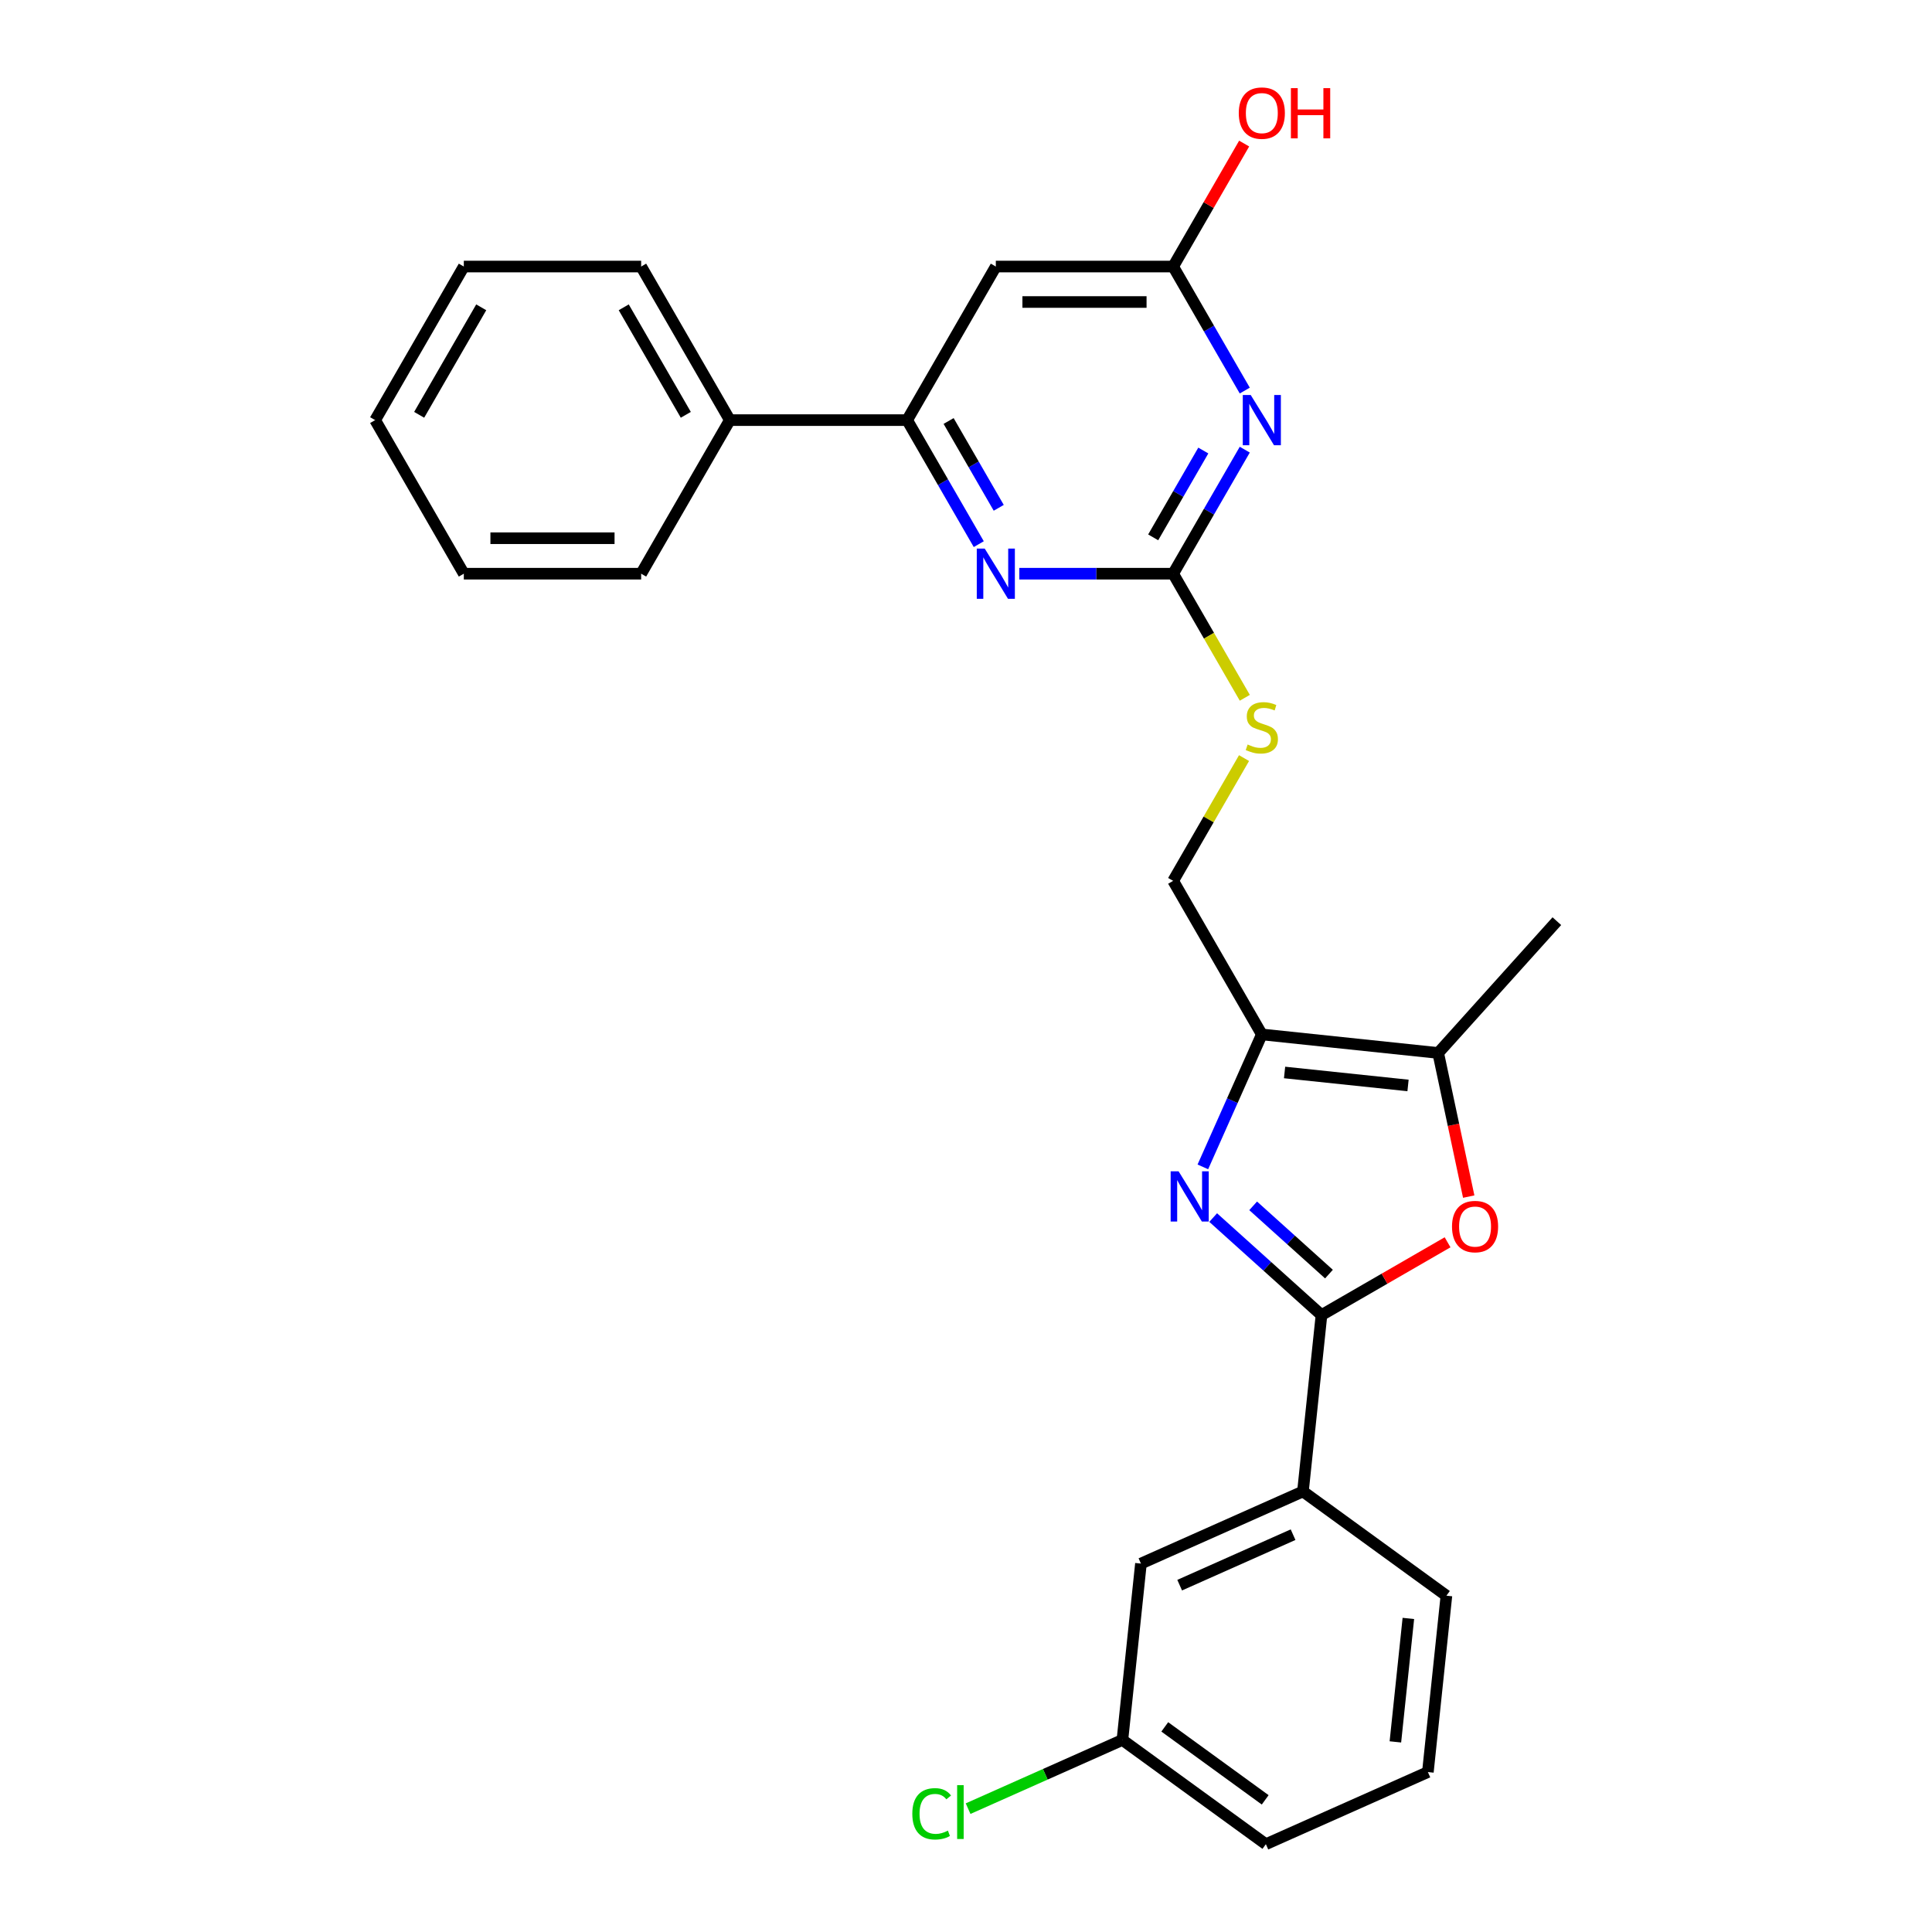 <?xml version='1.0' encoding='iso-8859-1'?>
<svg version='1.1' baseProfile='full'
              xmlns='http://www.w3.org/2000/svg'
                      xmlns:rdkit='http://www.rdkit.org/xml'
                      xmlns:xlink='http://www.w3.org/1999/xlink'
                  xml:space='preserve'
width='1000px' height='1000px' viewBox='0 0 1000 1000'>
<!-- END OF HEADER -->
<rect style='opacity:1.0;fill:#FFFFFF;stroke:none' width='1000' height='1000' x='0' y='0'> </rect>
<path class='bond-0' d='M 627.938,630.212 L 655.968,655.45' style='fill:none;fill-rule:evenodd;stroke:#0000FF;stroke-width:6px;stroke-linecap:butt;stroke-linejoin:miter;stroke-opacity:1' />
<path class='bond-0' d='M 655.968,655.45 L 683.998,680.688' style='fill:none;fill-rule:evenodd;stroke:#000000;stroke-width:6px;stroke-linecap:butt;stroke-linejoin:miter;stroke-opacity:1' />
<path class='bond-0' d='M 648.631,624.141 L 668.252,641.808' style='fill:none;fill-rule:evenodd;stroke:#0000FF;stroke-width:6px;stroke-linecap:butt;stroke-linejoin:miter;stroke-opacity:1' />
<path class='bond-0' d='M 668.252,641.808 L 687.872,659.475' style='fill:none;fill-rule:evenodd;stroke:#000000;stroke-width:6px;stroke-linecap:butt;stroke-linejoin:miter;stroke-opacity:1' />
<path class='bond-1' d='M 622.594,603.978 L 637.856,569.698' style='fill:none;fill-rule:evenodd;stroke:#0000FF;stroke-width:6px;stroke-linecap:butt;stroke-linejoin:miter;stroke-opacity:1' />
<path class='bond-1' d='M 637.856,569.698 L 653.119,535.417' style='fill:none;fill-rule:evenodd;stroke:#000000;stroke-width:6px;stroke-linecap:butt;stroke-linejoin:miter;stroke-opacity:1' />
<path class='bond-3' d='M 683.998,680.688 L 716.63,661.848' style='fill:none;fill-rule:evenodd;stroke:#000000;stroke-width:6px;stroke-linecap:butt;stroke-linejoin:miter;stroke-opacity:1' />
<path class='bond-3' d='M 716.63,661.848 L 749.261,643.008' style='fill:none;fill-rule:evenodd;stroke:#FF0000;stroke-width:6px;stroke-linecap:butt;stroke-linejoin:miter;stroke-opacity:1' />
<path class='bond-10' d='M 683.998,680.688 L 674.403,771.974' style='fill:none;fill-rule:evenodd;stroke:#000000;stroke-width:6px;stroke-linecap:butt;stroke-linejoin:miter;stroke-opacity:1' />
<path class='bond-5' d='M 653.119,535.417 L 744.405,545.012' style='fill:none;fill-rule:evenodd;stroke:#000000;stroke-width:6px;stroke-linecap:butt;stroke-linejoin:miter;stroke-opacity:1' />
<path class='bond-5' d='M 664.893,555.113 L 728.793,561.83' style='fill:none;fill-rule:evenodd;stroke:#000000;stroke-width:6px;stroke-linecap:butt;stroke-linejoin:miter;stroke-opacity:1' />
<path class='bond-12' d='M 653.119,535.417 L 607.225,455.926' style='fill:none;fill-rule:evenodd;stroke:#000000;stroke-width:6px;stroke-linecap:butt;stroke-linejoin:miter;stroke-opacity:1' />
<path class='bond-2' d='M 644.29,232.744 L 625.758,264.844' style='fill:none;fill-rule:evenodd;stroke:#0000FF;stroke-width:6px;stroke-linecap:butt;stroke-linejoin:miter;stroke-opacity:1' />
<path class='bond-2' d='M 625.758,264.844 L 607.225,296.944' style='fill:none;fill-rule:evenodd;stroke:#000000;stroke-width:6px;stroke-linecap:butt;stroke-linejoin:miter;stroke-opacity:1' />
<path class='bond-2' d='M 622.832,233.195 L 609.859,255.665' style='fill:none;fill-rule:evenodd;stroke:#0000FF;stroke-width:6px;stroke-linecap:butt;stroke-linejoin:miter;stroke-opacity:1' />
<path class='bond-2' d='M 609.859,255.665 L 596.886,278.135' style='fill:none;fill-rule:evenodd;stroke:#000000;stroke-width:6px;stroke-linecap:butt;stroke-linejoin:miter;stroke-opacity:1' />
<path class='bond-9' d='M 644.29,202.16 L 625.758,170.061' style='fill:none;fill-rule:evenodd;stroke:#0000FF;stroke-width:6px;stroke-linecap:butt;stroke-linejoin:miter;stroke-opacity:1' />
<path class='bond-9' d='M 625.758,170.061 L 607.225,137.961' style='fill:none;fill-rule:evenodd;stroke:#000000;stroke-width:6px;stroke-linecap:butt;stroke-linejoin:miter;stroke-opacity:1' />
<path class='bond-27' d='M 760.207,619.355 L 752.306,582.183' style='fill:none;fill-rule:evenodd;stroke:#FF0000;stroke-width:6px;stroke-linecap:butt;stroke-linejoin:miter;stroke-opacity:1' />
<path class='bond-27' d='M 752.306,582.183 L 744.405,545.012' style='fill:none;fill-rule:evenodd;stroke:#000000;stroke-width:6px;stroke-linecap:butt;stroke-linejoin:miter;stroke-opacity:1' />
<path class='bond-4' d='M 607.225,296.944 L 625.768,329.062' style='fill:none;fill-rule:evenodd;stroke:#000000;stroke-width:6px;stroke-linecap:butt;stroke-linejoin:miter;stroke-opacity:1' />
<path class='bond-4' d='M 625.768,329.062 L 644.312,361.179' style='fill:none;fill-rule:evenodd;stroke:#CCCC00;stroke-width:6px;stroke-linecap:butt;stroke-linejoin:miter;stroke-opacity:1' />
<path class='bond-6' d='M 607.225,296.944 L 567.407,296.944' style='fill:none;fill-rule:evenodd;stroke:#000000;stroke-width:6px;stroke-linecap:butt;stroke-linejoin:miter;stroke-opacity:1' />
<path class='bond-6' d='M 567.407,296.944 L 527.589,296.944' style='fill:none;fill-rule:evenodd;stroke:#0000FF;stroke-width:6px;stroke-linecap:butt;stroke-linejoin:miter;stroke-opacity:1' />
<path class='bond-18' d='M 744.405,545.012 L 805.823,476.799' style='fill:none;fill-rule:evenodd;stroke:#000000;stroke-width:6px;stroke-linecap:butt;stroke-linejoin:miter;stroke-opacity:1' />
<path class='bond-7' d='M 506.608,281.652 L 488.075,249.552' style='fill:none;fill-rule:evenodd;stroke:#0000FF;stroke-width:6px;stroke-linecap:butt;stroke-linejoin:miter;stroke-opacity:1' />
<path class='bond-7' d='M 488.075,249.552 L 469.542,217.452' style='fill:none;fill-rule:evenodd;stroke:#000000;stroke-width:6px;stroke-linecap:butt;stroke-linejoin:miter;stroke-opacity:1' />
<path class='bond-7' d='M 516.946,262.843 L 503.973,240.373' style='fill:none;fill-rule:evenodd;stroke:#0000FF;stroke-width:6px;stroke-linecap:butt;stroke-linejoin:miter;stroke-opacity:1' />
<path class='bond-7' d='M 503.973,240.373 L 491,217.903' style='fill:none;fill-rule:evenodd;stroke:#000000;stroke-width:6px;stroke-linecap:butt;stroke-linejoin:miter;stroke-opacity:1' />
<path class='bond-8' d='M 469.542,217.452 L 515.436,137.961' style='fill:none;fill-rule:evenodd;stroke:#000000;stroke-width:6px;stroke-linecap:butt;stroke-linejoin:miter;stroke-opacity:1' />
<path class='bond-14' d='M 469.542,217.452 L 377.754,217.452' style='fill:none;fill-rule:evenodd;stroke:#000000;stroke-width:6px;stroke-linecap:butt;stroke-linejoin:miter;stroke-opacity:1' />
<path class='bond-29' d='M 515.436,137.961 L 607.225,137.961' style='fill:none;fill-rule:evenodd;stroke:#000000;stroke-width:6px;stroke-linecap:butt;stroke-linejoin:miter;stroke-opacity:1' />
<path class='bond-29' d='M 529.205,156.319 L 593.457,156.319' style='fill:none;fill-rule:evenodd;stroke:#000000;stroke-width:6px;stroke-linecap:butt;stroke-linejoin:miter;stroke-opacity:1' />
<path class='bond-16' d='M 607.225,137.961 L 625.599,106.137' style='fill:none;fill-rule:evenodd;stroke:#000000;stroke-width:6px;stroke-linecap:butt;stroke-linejoin:miter;stroke-opacity:1' />
<path class='bond-16' d='M 625.599,106.137 L 643.972,74.313' style='fill:none;fill-rule:evenodd;stroke:#FF0000;stroke-width:6px;stroke-linecap:butt;stroke-linejoin:miter;stroke-opacity:1' />
<path class='bond-13' d='M 674.403,771.974 L 590.55,809.308' style='fill:none;fill-rule:evenodd;stroke:#000000;stroke-width:6px;stroke-linecap:butt;stroke-linejoin:miter;stroke-opacity:1' />
<path class='bond-13' d='M 669.292,794.345 L 610.595,820.478' style='fill:none;fill-rule:evenodd;stroke:#000000;stroke-width:6px;stroke-linecap:butt;stroke-linejoin:miter;stroke-opacity:1' />
<path class='bond-19' d='M 674.403,771.974 L 748.661,825.926' style='fill:none;fill-rule:evenodd;stroke:#000000;stroke-width:6px;stroke-linecap:butt;stroke-linejoin:miter;stroke-opacity:1' />
<path class='bond-11' d='M 643.909,392.388 L 625.567,424.157' style='fill:none;fill-rule:evenodd;stroke:#CCCC00;stroke-width:6px;stroke-linecap:butt;stroke-linejoin:miter;stroke-opacity:1' />
<path class='bond-11' d='M 625.567,424.157 L 607.225,455.926' style='fill:none;fill-rule:evenodd;stroke:#000000;stroke-width:6px;stroke-linecap:butt;stroke-linejoin:miter;stroke-opacity:1' />
<path class='bond-15' d='M 590.55,809.308 L 580.956,900.594' style='fill:none;fill-rule:evenodd;stroke:#000000;stroke-width:6px;stroke-linecap:butt;stroke-linejoin:miter;stroke-opacity:1' />
<path class='bond-21' d='M 377.754,217.452 L 331.859,137.961' style='fill:none;fill-rule:evenodd;stroke:#000000;stroke-width:6px;stroke-linecap:butt;stroke-linejoin:miter;stroke-opacity:1' />
<path class='bond-21' d='M 354.971,214.708 L 322.845,159.064' style='fill:none;fill-rule:evenodd;stroke:#000000;stroke-width:6px;stroke-linecap:butt;stroke-linejoin:miter;stroke-opacity:1' />
<path class='bond-22' d='M 377.754,217.452 L 331.859,296.944' style='fill:none;fill-rule:evenodd;stroke:#000000;stroke-width:6px;stroke-linecap:butt;stroke-linejoin:miter;stroke-opacity:1' />
<path class='bond-17' d='M 580.956,900.594 L 541.021,918.374' style='fill:none;fill-rule:evenodd;stroke:#000000;stroke-width:6px;stroke-linecap:butt;stroke-linejoin:miter;stroke-opacity:1' />
<path class='bond-17' d='M 541.021,918.374 L 501.086,936.154' style='fill:none;fill-rule:evenodd;stroke:#00CC00;stroke-width:6px;stroke-linecap:butt;stroke-linejoin:miter;stroke-opacity:1' />
<path class='bond-28' d='M 580.956,900.594 L 655.214,954.545' style='fill:none;fill-rule:evenodd;stroke:#000000;stroke-width:6px;stroke-linecap:butt;stroke-linejoin:miter;stroke-opacity:1' />
<path class='bond-28' d='M 602.885,893.835 L 654.866,931.601' style='fill:none;fill-rule:evenodd;stroke:#000000;stroke-width:6px;stroke-linecap:butt;stroke-linejoin:miter;stroke-opacity:1' />
<path class='bond-20' d='M 748.661,825.926 L 739.067,917.212' style='fill:none;fill-rule:evenodd;stroke:#000000;stroke-width:6px;stroke-linecap:butt;stroke-linejoin:miter;stroke-opacity:1' />
<path class='bond-20' d='M 728.965,837.7 L 722.249,901.6' style='fill:none;fill-rule:evenodd;stroke:#000000;stroke-width:6px;stroke-linecap:butt;stroke-linejoin:miter;stroke-opacity:1' />
<path class='bond-23' d='M 739.067,917.212 L 655.214,954.545' style='fill:none;fill-rule:evenodd;stroke:#000000;stroke-width:6px;stroke-linecap:butt;stroke-linejoin:miter;stroke-opacity:1' />
<path class='bond-24' d='M 331.859,137.961 L 240.071,137.961' style='fill:none;fill-rule:evenodd;stroke:#000000;stroke-width:6px;stroke-linecap:butt;stroke-linejoin:miter;stroke-opacity:1' />
<path class='bond-25' d='M 331.859,296.944 L 240.071,296.944' style='fill:none;fill-rule:evenodd;stroke:#000000;stroke-width:6px;stroke-linecap:butt;stroke-linejoin:miter;stroke-opacity:1' />
<path class='bond-25' d='M 318.091,278.586 L 253.839,278.586' style='fill:none;fill-rule:evenodd;stroke:#000000;stroke-width:6px;stroke-linecap:butt;stroke-linejoin:miter;stroke-opacity:1' />
<path class='bond-30' d='M 240.071,137.961 L 194.177,217.452' style='fill:none;fill-rule:evenodd;stroke:#000000;stroke-width:6px;stroke-linecap:butt;stroke-linejoin:miter;stroke-opacity:1' />
<path class='bond-30' d='M 249.085,159.064 L 216.959,214.708' style='fill:none;fill-rule:evenodd;stroke:#000000;stroke-width:6px;stroke-linecap:butt;stroke-linejoin:miter;stroke-opacity:1' />
<path class='bond-26' d='M 240.071,296.944 L 194.177,217.452' style='fill:none;fill-rule:evenodd;stroke:#000000;stroke-width:6px;stroke-linecap:butt;stroke-linejoin:miter;stroke-opacity:1' />
<path  class='atom-0' d='M 610.039 606.273
L 618.557 620.041
Q 619.402 621.399, 620.76 623.859
Q 622.119 626.319, 622.192 626.466
L 622.192 606.273
L 625.643 606.273
L 625.643 632.267
L 622.082 632.267
L 612.94 617.214
Q 611.875 615.452, 610.737 613.432
Q 609.636 611.413, 609.305 610.789
L 609.305 632.267
L 605.927 632.267
L 605.927 606.273
L 610.039 606.273
' fill='#0000FF'/>
<path  class='atom-3' d='M 647.373 204.455
L 655.891 218.223
Q 656.736 219.582, 658.094 222.042
Q 659.453 224.502, 659.526 224.649
L 659.526 204.455
L 662.977 204.455
L 662.977 230.45
L 659.416 230.45
L 650.274 215.396
Q 649.209 213.634, 648.071 211.615
Q 646.969 209.595, 646.639 208.971
L 646.639 230.45
L 643.261 230.45
L 643.261 204.455
L 647.373 204.455
' fill='#0000FF'/>
<path  class='atom-4' d='M 751.556 634.868
Q 751.556 628.626, 754.64 625.138
Q 757.724 621.65, 763.489 621.65
Q 769.253 621.65, 772.337 625.138
Q 775.421 628.626, 775.421 634.868
Q 775.421 641.183, 772.3 644.781
Q 769.18 648.342, 763.489 648.342
Q 757.761 648.342, 754.64 644.781
Q 751.556 641.219, 751.556 634.868
M 763.489 645.405
Q 767.454 645.405, 769.583 642.761
Q 771.75 640.081, 771.75 634.868
Q 771.75 629.764, 769.583 627.194
Q 767.454 624.587, 763.489 624.587
Q 759.523 624.587, 757.357 627.157
Q 755.228 629.728, 755.228 634.868
Q 755.228 640.118, 757.357 642.761
Q 759.523 645.405, 763.489 645.405
' fill='#FF0000'/>
<path  class='atom-7' d='M 509.69 283.946
L 518.208 297.715
Q 519.053 299.073, 520.411 301.533
Q 521.77 303.993, 521.843 304.14
L 521.843 283.946
L 525.294 283.946
L 525.294 309.941
L 521.733 309.941
L 512.591 294.888
Q 511.526 293.125, 510.388 291.106
Q 509.287 289.086, 508.956 288.462
L 508.956 309.941
L 505.578 309.941
L 505.578 283.946
L 509.69 283.946
' fill='#0000FF'/>
<path  class='atom-12' d='M 645.776 385.357
Q 646.07 385.467, 647.281 385.981
Q 648.493 386.495, 649.815 386.825
Q 651.173 387.119, 652.495 387.119
Q 654.955 387.119, 656.387 385.944
Q 657.819 384.732, 657.819 382.64
Q 657.819 381.208, 657.084 380.327
Q 656.387 379.445, 655.285 378.968
Q 654.184 378.491, 652.348 377.94
Q 650.035 377.242, 648.64 376.582
Q 647.281 375.921, 646.29 374.526
Q 645.335 373.13, 645.335 370.781
Q 645.335 367.513, 647.538 365.494
Q 649.778 363.474, 654.184 363.474
Q 657.195 363.474, 660.609 364.906
L 659.765 367.733
Q 656.644 366.448, 654.294 366.448
Q 651.761 366.448, 650.365 367.513
Q 648.97 368.541, 649.007 370.34
Q 649.007 371.735, 649.705 372.58
Q 650.439 373.424, 651.467 373.901
Q 652.532 374.379, 654.294 374.929
Q 656.644 375.664, 658.039 376.398
Q 659.434 377.132, 660.426 378.638
Q 661.454 380.106, 661.454 382.64
Q 661.454 386.238, 659.03 388.184
Q 656.644 390.093, 652.642 390.093
Q 650.329 390.093, 648.566 389.579
Q 646.841 389.102, 644.785 388.257
L 645.776 385.357
' fill='#CCCC00'/>
<path  class='atom-17' d='M 641.187 58.544
Q 641.187 52.302, 644.271 48.814
Q 647.355 45.326, 653.119 45.326
Q 658.883 45.326, 661.968 48.814
Q 665.052 52.302, 665.052 58.544
Q 665.052 64.859, 661.931 68.457
Q 658.81 72.018, 653.119 72.018
Q 647.392 72.018, 644.271 68.457
Q 641.187 64.895, 641.187 58.544
M 653.119 69.081
Q 657.084 69.081, 659.214 66.437
Q 661.38 63.757, 661.38 58.544
Q 661.38 53.44, 659.214 50.87
Q 657.084 48.263, 653.119 48.263
Q 649.154 48.263, 646.988 50.833
Q 644.858 53.403, 644.858 58.544
Q 644.858 63.794, 646.988 66.437
Q 649.154 69.081, 653.119 69.081
' fill='#FF0000'/>
<path  class='atom-17' d='M 668.172 45.62
L 671.697 45.62
L 671.697 56.671
L 684.988 56.671
L 684.988 45.62
L 688.513 45.62
L 688.513 71.614
L 684.988 71.614
L 684.988 59.608
L 671.697 59.608
L 671.697 71.614
L 668.172 71.614
L 668.172 45.62
' fill='#FF0000'/>
<path  class='atom-18' d='M 472.21 938.827
Q 472.21 932.365, 475.22 928.987
Q 478.268 925.573, 484.032 925.573
Q 489.392 925.573, 492.256 929.354
L 489.833 931.337
Q 487.74 928.583, 484.032 928.583
Q 480.103 928.583, 478.011 931.227
Q 475.955 933.834, 475.955 938.827
Q 475.955 943.967, 478.084 946.61
Q 480.25 949.254, 484.436 949.254
Q 487.3 949.254, 490.641 947.528
L 491.669 950.282
Q 490.31 951.163, 488.254 951.677
Q 486.198 952.191, 483.922 952.191
Q 478.268 952.191, 475.22 948.74
Q 472.21 945.289, 472.21 938.827
' fill='#00CC00'/>
<path  class='atom-18' d='M 495.414 923.994
L 498.792 923.994
L 498.792 951.861
L 495.414 951.861
L 495.414 923.994
' fill='#00CC00'/>
</svg>
